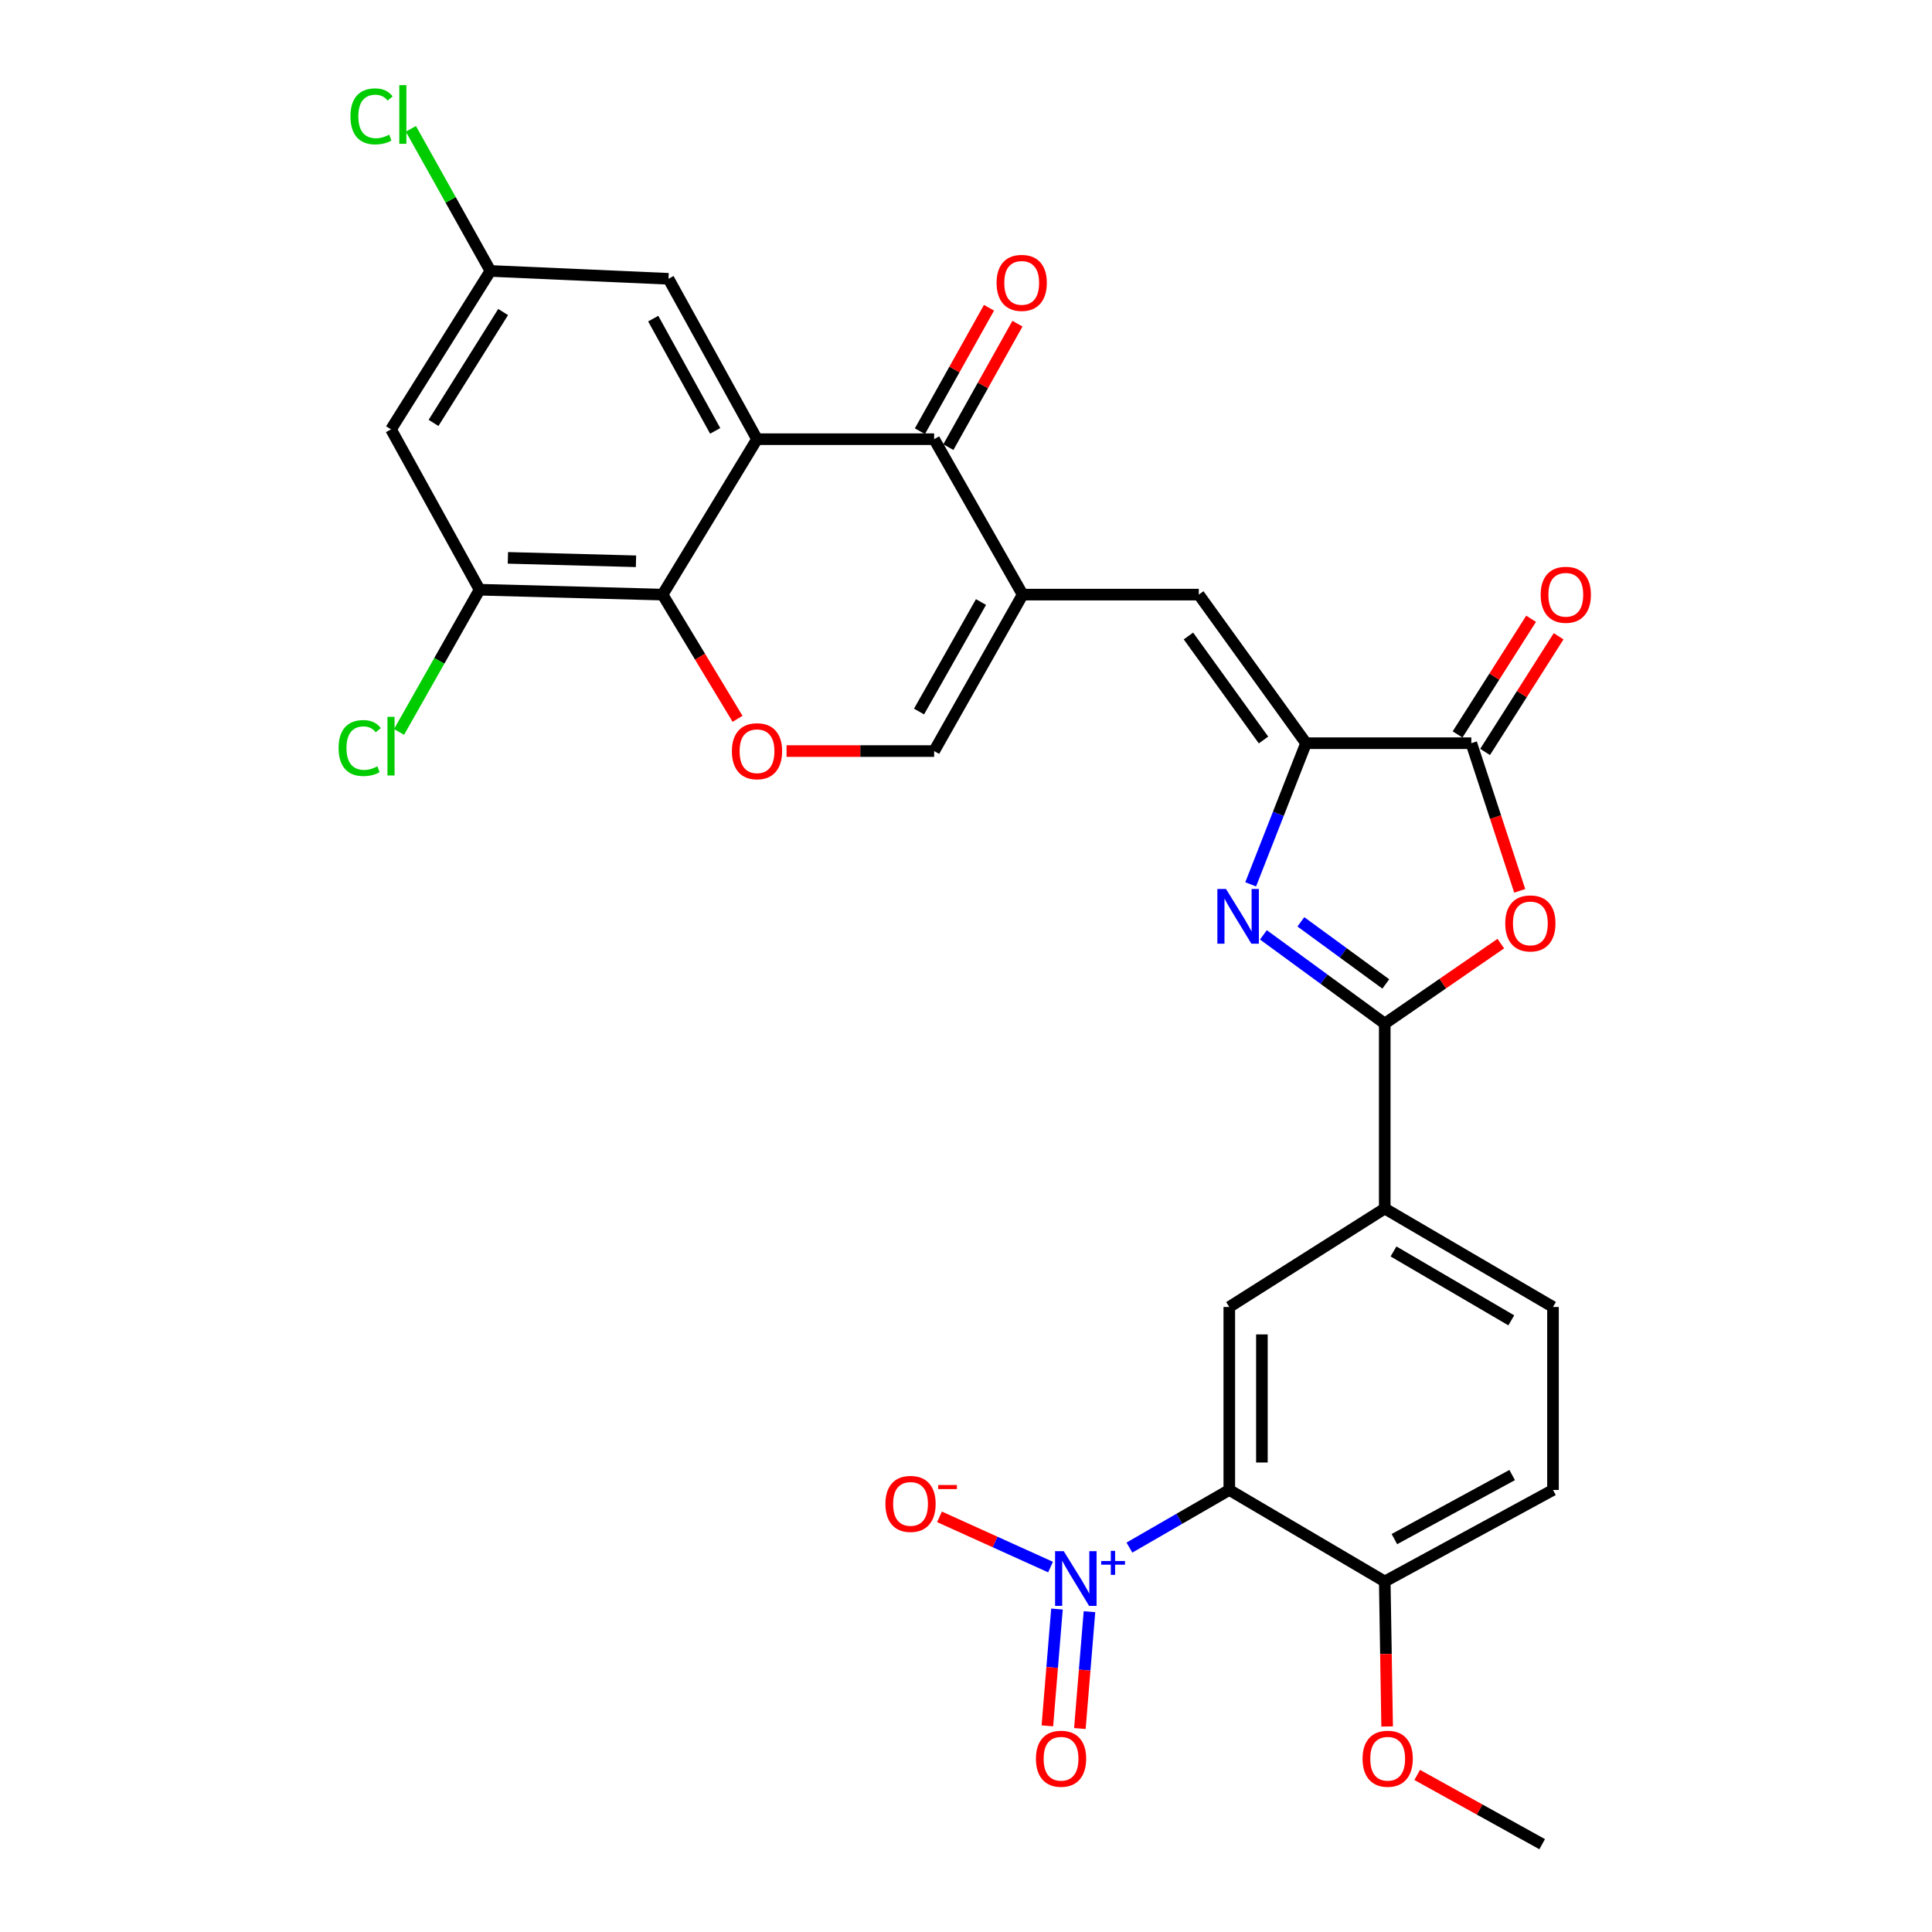<?xml version='1.0' encoding='iso-8859-1'?>
<svg version='1.1' baseProfile='full'
              xmlns='http://www.w3.org/2000/svg'
                      xmlns:rdkit='http://www.rdkit.org/xml'
                      xmlns:xlink='http://www.w3.org/1999/xlink'
                  xml:space='preserve'
width='1000px' height='1000px' viewBox='0 0 1000 1000'>
<!-- END OF HEADER -->
<rect style='opacity:1.0;fill:#FFFFFF;stroke:none' width='1000' height='1000' x='0' y='0'> </rect>
<path class='bond-1' d='M 653.937,483.876 L 685.339,506.842' style='fill:none;fill-rule:evenodd;stroke:#0000FF;stroke-width:6px;stroke-linecap:butt;stroke-linejoin:miter;stroke-opacity:1' />
<path class='bond-1' d='M 685.339,506.842 L 716.741,529.808' style='fill:none;fill-rule:evenodd;stroke:#000000;stroke-width:6px;stroke-linecap:butt;stroke-linejoin:miter;stroke-opacity:1' />
<path class='bond-1' d='M 673.323,477.141 L 695.304,493.217' style='fill:none;fill-rule:evenodd;stroke:#0000FF;stroke-width:6px;stroke-linecap:butt;stroke-linejoin:miter;stroke-opacity:1' />
<path class='bond-1' d='M 695.304,493.217 L 717.285,509.294' style='fill:none;fill-rule:evenodd;stroke:#000000;stroke-width:6px;stroke-linecap:butt;stroke-linejoin:miter;stroke-opacity:1' />
<path class='bond-3' d='M 647.346,457.735 L 661.675,421.206' style='fill:none;fill-rule:evenodd;stroke:#0000FF;stroke-width:6px;stroke-linecap:butt;stroke-linejoin:miter;stroke-opacity:1' />
<path class='bond-3' d='M 661.675,421.206 L 676.004,384.678' style='fill:none;fill-rule:evenodd;stroke:#000000;stroke-width:6px;stroke-linecap:butt;stroke-linejoin:miter;stroke-opacity:1' />
<path class='bond-0' d='M 391.83,227.319 L 483.507,227.319' style='fill:none;fill-rule:evenodd;stroke:#000000;stroke-width:6px;stroke-linecap:butt;stroke-linejoin:miter;stroke-opacity:1' />
<path class='bond-17' d='M 391.83,227.319 L 346.01,144.308' style='fill:none;fill-rule:evenodd;stroke:#000000;stroke-width:6px;stroke-linecap:butt;stroke-linejoin:miter;stroke-opacity:1' />
<path class='bond-17' d='M 370.179,223.025 L 338.105,164.916' style='fill:none;fill-rule:evenodd;stroke:#000000;stroke-width:6px;stroke-linecap:butt;stroke-linejoin:miter;stroke-opacity:1' />
<path class='bond-32' d='M 391.83,227.319 L 342.944,307.771' style='fill:none;fill-rule:evenodd;stroke:#000000;stroke-width:6px;stroke-linecap:butt;stroke-linejoin:miter;stroke-opacity:1' />
<path class='bond-6' d='M 716.741,529.808 L 746.781,509.109' style='fill:none;fill-rule:evenodd;stroke:#000000;stroke-width:6px;stroke-linecap:butt;stroke-linejoin:miter;stroke-opacity:1' />
<path class='bond-6' d='M 746.781,509.109 L 776.822,488.409' style='fill:none;fill-rule:evenodd;stroke:#FF0000;stroke-width:6px;stroke-linecap:butt;stroke-linejoin:miter;stroke-opacity:1' />
<path class='bond-14' d='M 716.741,529.808 L 716.741,625.536' style='fill:none;fill-rule:evenodd;stroke:#000000;stroke-width:6px;stroke-linecap:butt;stroke-linejoin:miter;stroke-opacity:1' />
<path class='bond-2' d='M 529.327,307.771 L 620.497,307.771' style='fill:none;fill-rule:evenodd;stroke:#000000;stroke-width:6px;stroke-linecap:butt;stroke-linejoin:miter;stroke-opacity:1' />
<path class='bond-7' d='M 529.327,307.771 L 483.507,227.319' style='fill:none;fill-rule:evenodd;stroke:#000000;stroke-width:6px;stroke-linecap:butt;stroke-linejoin:miter;stroke-opacity:1' />
<path class='bond-12' d='M 529.327,307.771 L 483.507,388.748' style='fill:none;fill-rule:evenodd;stroke:#000000;stroke-width:6px;stroke-linecap:butt;stroke-linejoin:miter;stroke-opacity:1' />
<path class='bond-12' d='M 507.762,311.605 L 475.689,368.289' style='fill:none;fill-rule:evenodd;stroke:#000000;stroke-width:6px;stroke-linecap:butt;stroke-linejoin:miter;stroke-opacity:1' />
<path class='bond-8' d='M 676.004,384.678 L 761.557,384.678' style='fill:none;fill-rule:evenodd;stroke:#000000;stroke-width:6px;stroke-linecap:butt;stroke-linejoin:miter;stroke-opacity:1' />
<path class='bond-10' d='M 676.004,384.678 L 620.497,307.771' style='fill:none;fill-rule:evenodd;stroke:#000000;stroke-width:6px;stroke-linecap:butt;stroke-linejoin:miter;stroke-opacity:1' />
<path class='bond-10' d='M 653.991,383.021 L 615.136,329.186' style='fill:none;fill-rule:evenodd;stroke:#000000;stroke-width:6px;stroke-linecap:butt;stroke-linejoin:miter;stroke-opacity:1' />
<path class='bond-4' d='M 584.588,801.026 L 610.434,786.114' style='fill:none;fill-rule:evenodd;stroke:#0000FF;stroke-width:6px;stroke-linecap:butt;stroke-linejoin:miter;stroke-opacity:1' />
<path class='bond-4' d='M 610.434,786.114 L 636.28,771.201' style='fill:none;fill-rule:evenodd;stroke:#000000;stroke-width:6px;stroke-linecap:butt;stroke-linejoin:miter;stroke-opacity:1' />
<path class='bond-19' d='M 543.763,811.112 L 515.019,798.114' style='fill:none;fill-rule:evenodd;stroke:#0000FF;stroke-width:6px;stroke-linecap:butt;stroke-linejoin:miter;stroke-opacity:1' />
<path class='bond-19' d='M 515.019,798.114 L 486.276,785.116' style='fill:none;fill-rule:evenodd;stroke:#FF0000;stroke-width:6px;stroke-linecap:butt;stroke-linejoin:miter;stroke-opacity:1' />
<path class='bond-20' d='M 547.084,832.837 L 544.602,863.069' style='fill:none;fill-rule:evenodd;stroke:#0000FF;stroke-width:6px;stroke-linecap:butt;stroke-linejoin:miter;stroke-opacity:1' />
<path class='bond-20' d='M 544.602,863.069 L 542.12,893.301' style='fill:none;fill-rule:evenodd;stroke:#FF0000;stroke-width:6px;stroke-linecap:butt;stroke-linejoin:miter;stroke-opacity:1' />
<path class='bond-20' d='M 563.907,834.219 L 561.425,864.45' style='fill:none;fill-rule:evenodd;stroke:#0000FF;stroke-width:6px;stroke-linecap:butt;stroke-linejoin:miter;stroke-opacity:1' />
<path class='bond-20' d='M 561.425,864.45 L 558.943,894.682' style='fill:none;fill-rule:evenodd;stroke:#FF0000;stroke-width:6px;stroke-linecap:butt;stroke-linejoin:miter;stroke-opacity:1' />
<path class='bond-5' d='M 636.28,771.201 L 636.28,676.486' style='fill:none;fill-rule:evenodd;stroke:#000000;stroke-width:6px;stroke-linecap:butt;stroke-linejoin:miter;stroke-opacity:1' />
<path class='bond-5' d='M 653.16,756.994 L 653.16,690.693' style='fill:none;fill-rule:evenodd;stroke:#000000;stroke-width:6px;stroke-linecap:butt;stroke-linejoin:miter;stroke-opacity:1' />
<path class='bond-31' d='M 636.28,771.201 L 716.741,818.568' style='fill:none;fill-rule:evenodd;stroke:#000000;stroke-width:6px;stroke-linecap:butt;stroke-linejoin:miter;stroke-opacity:1' />
<path class='bond-30' d='M 786.612,461.102 L 774.084,422.89' style='fill:none;fill-rule:evenodd;stroke:#FF0000;stroke-width:6px;stroke-linecap:butt;stroke-linejoin:miter;stroke-opacity:1' />
<path class='bond-30' d='M 774.084,422.89 L 761.557,384.678' style='fill:none;fill-rule:evenodd;stroke:#000000;stroke-width:6px;stroke-linecap:butt;stroke-linejoin:miter;stroke-opacity:1' />
<path class='bond-22' d='M 490.872,231.441 L 508.754,199.488' style='fill:none;fill-rule:evenodd;stroke:#000000;stroke-width:6px;stroke-linecap:butt;stroke-linejoin:miter;stroke-opacity:1' />
<path class='bond-22' d='M 508.754,199.488 L 526.636,167.535' style='fill:none;fill-rule:evenodd;stroke:#FF0000;stroke-width:6px;stroke-linecap:butt;stroke-linejoin:miter;stroke-opacity:1' />
<path class='bond-22' d='M 476.142,223.198 L 494.024,191.245' style='fill:none;fill-rule:evenodd;stroke:#000000;stroke-width:6px;stroke-linecap:butt;stroke-linejoin:miter;stroke-opacity:1' />
<path class='bond-22' d='M 494.024,191.245 L 511.906,159.292' style='fill:none;fill-rule:evenodd;stroke:#FF0000;stroke-width:6px;stroke-linecap:butt;stroke-linejoin:miter;stroke-opacity:1' />
<path class='bond-23' d='M 768.68,389.206 L 787.711,359.272' style='fill:none;fill-rule:evenodd;stroke:#000000;stroke-width:6px;stroke-linecap:butt;stroke-linejoin:miter;stroke-opacity:1' />
<path class='bond-23' d='M 787.711,359.272 L 806.743,329.338' style='fill:none;fill-rule:evenodd;stroke:#FF0000;stroke-width:6px;stroke-linecap:butt;stroke-linejoin:miter;stroke-opacity:1' />
<path class='bond-23' d='M 754.435,380.15 L 773.466,350.216' style='fill:none;fill-rule:evenodd;stroke:#000000;stroke-width:6px;stroke-linecap:butt;stroke-linejoin:miter;stroke-opacity:1' />
<path class='bond-23' d='M 773.466,350.216 L 792.498,320.281' style='fill:none;fill-rule:evenodd;stroke:#FF0000;stroke-width:6px;stroke-linecap:butt;stroke-linejoin:miter;stroke-opacity:1' />
<path class='bond-9' d='M 342.944,307.771 L 362.351,339.917' style='fill:none;fill-rule:evenodd;stroke:#000000;stroke-width:6px;stroke-linecap:butt;stroke-linejoin:miter;stroke-opacity:1' />
<path class='bond-9' d='M 362.351,339.917 L 381.757,372.063' style='fill:none;fill-rule:evenodd;stroke:#FF0000;stroke-width:6px;stroke-linecap:butt;stroke-linejoin:miter;stroke-opacity:1' />
<path class='bond-15' d='M 342.944,307.771 L 248.228,305.239' style='fill:none;fill-rule:evenodd;stroke:#000000;stroke-width:6px;stroke-linecap:butt;stroke-linejoin:miter;stroke-opacity:1' />
<path class='bond-15' d='M 329.188,290.518 L 262.887,288.745' style='fill:none;fill-rule:evenodd;stroke:#000000;stroke-width:6px;stroke-linecap:butt;stroke-linejoin:miter;stroke-opacity:1' />
<path class='bond-11' d='M 407.122,388.748 L 445.314,388.748' style='fill:none;fill-rule:evenodd;stroke:#FF0000;stroke-width:6px;stroke-linecap:butt;stroke-linejoin:miter;stroke-opacity:1' />
<path class='bond-11' d='M 445.314,388.748 L 483.507,388.748' style='fill:none;fill-rule:evenodd;stroke:#000000;stroke-width:6px;stroke-linecap:butt;stroke-linejoin:miter;stroke-opacity:1' />
<path class='bond-13' d='M 636.28,676.486 L 716.741,625.536' style='fill:none;fill-rule:evenodd;stroke:#000000;stroke-width:6px;stroke-linecap:butt;stroke-linejoin:miter;stroke-opacity:1' />
<path class='bond-24' d='M 716.741,625.536 L 803.823,676.486' style='fill:none;fill-rule:evenodd;stroke:#000000;stroke-width:6px;stroke-linecap:butt;stroke-linejoin:miter;stroke-opacity:1' />
<path class='bond-24' d='M 721.279,647.748 L 782.236,683.413' style='fill:none;fill-rule:evenodd;stroke:#000000;stroke-width:6px;stroke-linecap:butt;stroke-linejoin:miter;stroke-opacity:1' />
<path class='bond-16' d='M 248.228,305.239 L 202.381,222.227' style='fill:none;fill-rule:evenodd;stroke:#000000;stroke-width:6px;stroke-linecap:butt;stroke-linejoin:miter;stroke-opacity:1' />
<path class='bond-26' d='M 248.228,305.239 L 227.388,342.044' style='fill:none;fill-rule:evenodd;stroke:#000000;stroke-width:6px;stroke-linecap:butt;stroke-linejoin:miter;stroke-opacity:1' />
<path class='bond-26' d='M 227.388,342.044 L 206.547,378.849' style='fill:none;fill-rule:evenodd;stroke:#00CC00;stroke-width:6px;stroke-linecap:butt;stroke-linejoin:miter;stroke-opacity:1' />
<path class='bond-33' d='M 202.381,222.227 L 253.836,140.238' style='fill:none;fill-rule:evenodd;stroke:#000000;stroke-width:6px;stroke-linecap:butt;stroke-linejoin:miter;stroke-opacity:1' />
<path class='bond-33' d='M 224.396,218.902 L 260.415,161.509' style='fill:none;fill-rule:evenodd;stroke:#000000;stroke-width:6px;stroke-linecap:butt;stroke-linejoin:miter;stroke-opacity:1' />
<path class='bond-21' d='M 346.01,144.308 L 253.836,140.238' style='fill:none;fill-rule:evenodd;stroke:#000000;stroke-width:6px;stroke-linecap:butt;stroke-linejoin:miter;stroke-opacity:1' />
<path class='bond-18' d='M 716.741,818.568 L 803.823,771.201' style='fill:none;fill-rule:evenodd;stroke:#000000;stroke-width:6px;stroke-linecap:butt;stroke-linejoin:miter;stroke-opacity:1' />
<path class='bond-18' d='M 721.738,796.635 L 782.695,763.478' style='fill:none;fill-rule:evenodd;stroke:#000000;stroke-width:6px;stroke-linecap:butt;stroke-linejoin:miter;stroke-opacity:1' />
<path class='bond-28' d='M 716.741,818.568 L 717.363,856.096' style='fill:none;fill-rule:evenodd;stroke:#000000;stroke-width:6px;stroke-linecap:butt;stroke-linejoin:miter;stroke-opacity:1' />
<path class='bond-28' d='M 717.363,856.096 L 717.985,893.624' style='fill:none;fill-rule:evenodd;stroke:#FF0000;stroke-width:6px;stroke-linecap:butt;stroke-linejoin:miter;stroke-opacity:1' />
<path class='bond-27' d='M 253.836,140.238 L 233.255,103.461' style='fill:none;fill-rule:evenodd;stroke:#000000;stroke-width:6px;stroke-linecap:butt;stroke-linejoin:miter;stroke-opacity:1' />
<path class='bond-27' d='M 233.255,103.461 L 212.674,66.685' style='fill:none;fill-rule:evenodd;stroke:#00CC00;stroke-width:6px;stroke-linecap:butt;stroke-linejoin:miter;stroke-opacity:1' />
<path class='bond-25' d='M 803.823,676.486 L 803.823,771.201' style='fill:none;fill-rule:evenodd;stroke:#000000;stroke-width:6px;stroke-linecap:butt;stroke-linejoin:miter;stroke-opacity:1' />
<path class='bond-29' d='M 733.546,918.706 L 765.885,936.626' style='fill:none;fill-rule:evenodd;stroke:#FF0000;stroke-width:6px;stroke-linecap:butt;stroke-linejoin:miter;stroke-opacity:1' />
<path class='bond-29' d='M 765.885,936.626 L 798.224,954.545' style='fill:none;fill-rule:evenodd;stroke:#000000;stroke-width:6px;stroke-linecap:butt;stroke-linejoin:miter;stroke-opacity:1' />
<path  class='atom-0' d='M 634.587 460.141
L 643.867 475.141
Q 644.787 476.621, 646.267 479.301
Q 647.747 481.981, 647.827 482.141
L 647.827 460.141
L 651.587 460.141
L 651.587 488.461
L 647.707 488.461
L 637.747 472.061
Q 636.587 470.141, 635.347 467.941
Q 634.147 465.741, 633.787 465.061
L 633.787 488.461
L 630.107 488.461
L 630.107 460.141
L 634.587 460.141
' fill='#0000FF'/>
<path  class='atom-5' d='M 550.59 802.87
L 559.87 817.87
Q 560.79 819.35, 562.27 822.03
Q 563.75 824.71, 563.83 824.87
L 563.83 802.87
L 567.59 802.87
L 567.59 831.19
L 563.71 831.19
L 553.75 814.79
Q 552.59 812.87, 551.35 810.67
Q 550.15 808.47, 549.79 807.79
L 549.79 831.19
L 546.11 831.19
L 546.11 802.87
L 550.59 802.87
' fill='#0000FF'/>
<path  class='atom-5' d='M 569.966 807.975
L 574.956 807.975
L 574.956 802.721
L 577.173 802.721
L 577.173 807.975
L 582.295 807.975
L 582.295 809.876
L 577.173 809.876
L 577.173 815.156
L 574.956 815.156
L 574.956 809.876
L 569.966 809.876
L 569.966 807.975
' fill='#0000FF'/>
<path  class='atom-7' d='M 779.11 477.954
Q 779.11 471.154, 782.47 467.354
Q 785.83 463.554, 792.11 463.554
Q 798.39 463.554, 801.75 467.354
Q 805.11 471.154, 805.11 477.954
Q 805.11 484.834, 801.71 488.754
Q 798.31 492.634, 792.11 492.634
Q 785.87 492.634, 782.47 488.754
Q 779.11 484.874, 779.11 477.954
M 792.11 489.434
Q 796.43 489.434, 798.75 486.554
Q 801.11 483.634, 801.11 477.954
Q 801.11 472.394, 798.75 469.594
Q 796.43 466.754, 792.11 466.754
Q 787.79 466.754, 785.43 469.554
Q 783.11 472.354, 783.11 477.954
Q 783.11 483.674, 785.43 486.554
Q 787.79 489.434, 792.11 489.434
' fill='#FF0000'/>
<path  class='atom-12' d='M 378.83 388.828
Q 378.83 382.028, 382.19 378.228
Q 385.55 374.428, 391.83 374.428
Q 398.11 374.428, 401.47 378.228
Q 404.83 382.028, 404.83 388.828
Q 404.83 395.708, 401.43 399.628
Q 398.03 403.508, 391.83 403.508
Q 385.59 403.508, 382.19 399.628
Q 378.83 395.748, 378.83 388.828
M 391.83 400.308
Q 396.15 400.308, 398.47 397.428
Q 400.83 394.508, 400.83 388.828
Q 400.83 383.268, 398.47 380.468
Q 396.15 377.628, 391.83 377.628
Q 387.51 377.628, 385.15 380.428
Q 382.83 383.228, 382.83 388.828
Q 382.83 394.548, 385.15 397.428
Q 387.51 400.308, 391.83 400.308
' fill='#FF0000'/>
<path  class='atom-20' d='M 458.288 778.417
Q 458.288 771.617, 461.648 767.817
Q 465.008 764.017, 471.288 764.017
Q 477.568 764.017, 480.928 767.817
Q 484.288 771.617, 484.288 778.417
Q 484.288 785.297, 480.888 789.217
Q 477.488 793.097, 471.288 793.097
Q 465.048 793.097, 461.648 789.217
Q 458.288 785.337, 458.288 778.417
M 471.288 789.897
Q 475.608 789.897, 477.928 787.017
Q 480.288 784.097, 480.288 778.417
Q 480.288 772.857, 477.928 770.057
Q 475.608 767.217, 471.288 767.217
Q 466.968 767.217, 464.608 770.017
Q 462.288 772.817, 462.288 778.417
Q 462.288 784.137, 464.608 787.017
Q 466.968 789.897, 471.288 789.897
' fill='#FF0000'/>
<path  class='atom-20' d='M 485.608 768.64
L 495.296 768.64
L 495.296 770.752
L 485.608 770.752
L 485.608 768.64
' fill='#FF0000'/>
<path  class='atom-21' d='M 536.198 910.316
Q 536.198 903.516, 539.558 899.716
Q 542.918 895.916, 549.198 895.916
Q 555.478 895.916, 558.838 899.716
Q 562.198 903.516, 562.198 910.316
Q 562.198 917.196, 558.798 921.116
Q 555.398 924.996, 549.198 924.996
Q 542.958 924.996, 539.558 921.116
Q 536.198 917.236, 536.198 910.316
M 549.198 921.796
Q 553.518 921.796, 555.838 918.916
Q 558.198 915.996, 558.198 910.316
Q 558.198 904.756, 555.838 901.956
Q 553.518 899.116, 549.198 899.116
Q 544.878 899.116, 542.518 901.916
Q 540.198 904.716, 540.198 910.316
Q 540.198 916.036, 542.518 918.916
Q 544.878 921.796, 549.198 921.796
' fill='#FF0000'/>
<path  class='atom-23' d='M 515.83 146.413
Q 515.83 139.613, 519.19 135.813
Q 522.55 132.013, 528.83 132.013
Q 535.11 132.013, 538.47 135.813
Q 541.83 139.613, 541.83 146.413
Q 541.83 153.293, 538.43 157.213
Q 535.03 161.093, 528.83 161.093
Q 522.59 161.093, 519.19 157.213
Q 515.83 153.333, 515.83 146.413
M 528.83 157.893
Q 533.15 157.893, 535.47 155.013
Q 537.83 152.093, 537.83 146.413
Q 537.83 140.853, 535.47 138.053
Q 533.15 135.213, 528.83 135.213
Q 524.51 135.213, 522.15 138.013
Q 519.83 140.813, 519.83 146.413
Q 519.83 152.133, 522.15 155.013
Q 524.51 157.893, 528.83 157.893
' fill='#FF0000'/>
<path  class='atom-24' d='M 797.453 307.851
Q 797.453 301.051, 800.813 297.251
Q 804.173 293.451, 810.453 293.451
Q 816.733 293.451, 820.093 297.251
Q 823.453 301.051, 823.453 307.851
Q 823.453 314.731, 820.053 318.651
Q 816.653 322.531, 810.453 322.531
Q 804.213 322.531, 800.813 318.651
Q 797.453 314.771, 797.453 307.851
M 810.453 319.331
Q 814.773 319.331, 817.093 316.451
Q 819.453 313.531, 819.453 307.851
Q 819.453 302.291, 817.093 299.491
Q 814.773 296.651, 810.453 296.651
Q 806.133 296.651, 803.773 299.451
Q 801.453 302.251, 801.453 307.851
Q 801.453 313.571, 803.773 316.451
Q 806.133 319.331, 810.453 319.331
' fill='#FF0000'/>
<path  class='atom-27' d='M 175.261 387.187
Q 175.261 380.147, 178.541 376.467
Q 181.861 372.747, 188.141 372.747
Q 193.981 372.747, 197.101 376.867
L 194.461 379.027
Q 192.181 376.027, 188.141 376.027
Q 183.861 376.027, 181.581 378.907
Q 179.341 381.747, 179.341 387.187
Q 179.341 392.787, 181.661 395.667
Q 184.021 398.547, 188.581 398.547
Q 191.701 398.547, 195.341 396.667
L 196.461 399.667
Q 194.981 400.627, 192.741 401.187
Q 190.501 401.747, 188.021 401.747
Q 181.861 401.747, 178.541 397.987
Q 175.261 394.227, 175.261 387.187
' fill='#00CC00'/>
<path  class='atom-27' d='M 200.541 371.027
L 204.221 371.027
L 204.221 401.387
L 200.541 401.387
L 200.541 371.027
' fill='#00CC00'/>
<path  class='atom-28' d='M 181.394 60.231
Q 181.394 53.191, 184.674 49.511
Q 187.994 45.791, 194.274 45.791
Q 200.114 45.791, 203.234 49.911
L 200.594 52.071
Q 198.314 49.071, 194.274 49.071
Q 189.994 49.071, 187.714 51.951
Q 185.474 54.791, 185.474 60.231
Q 185.474 65.831, 187.794 68.711
Q 190.154 71.591, 194.714 71.591
Q 197.834 71.591, 201.474 69.711
L 202.594 72.711
Q 201.114 73.671, 198.874 74.231
Q 196.634 74.791, 194.154 74.791
Q 187.994 74.791, 184.674 71.031
Q 181.394 67.271, 181.394 60.231
' fill='#00CC00'/>
<path  class='atom-28' d='M 206.674 44.071
L 210.354 44.071
L 210.354 74.431
L 206.674 74.431
L 206.674 44.071
' fill='#00CC00'/>
<path  class='atom-29' d='M 705.26 910.316
Q 705.26 903.516, 708.62 899.716
Q 711.98 895.916, 718.26 895.916
Q 724.54 895.916, 727.9 899.716
Q 731.26 903.516, 731.26 910.316
Q 731.26 917.196, 727.86 921.116
Q 724.46 924.996, 718.26 924.996
Q 712.02 924.996, 708.62 921.116
Q 705.26 917.236, 705.26 910.316
M 718.26 921.796
Q 722.58 921.796, 724.9 918.916
Q 727.26 915.996, 727.26 910.316
Q 727.26 904.756, 724.9 901.956
Q 722.58 899.116, 718.26 899.116
Q 713.94 899.116, 711.58 901.916
Q 709.26 904.716, 709.26 910.316
Q 709.26 916.036, 711.58 918.916
Q 713.94 921.796, 718.26 921.796
' fill='#FF0000'/>
</svg>
